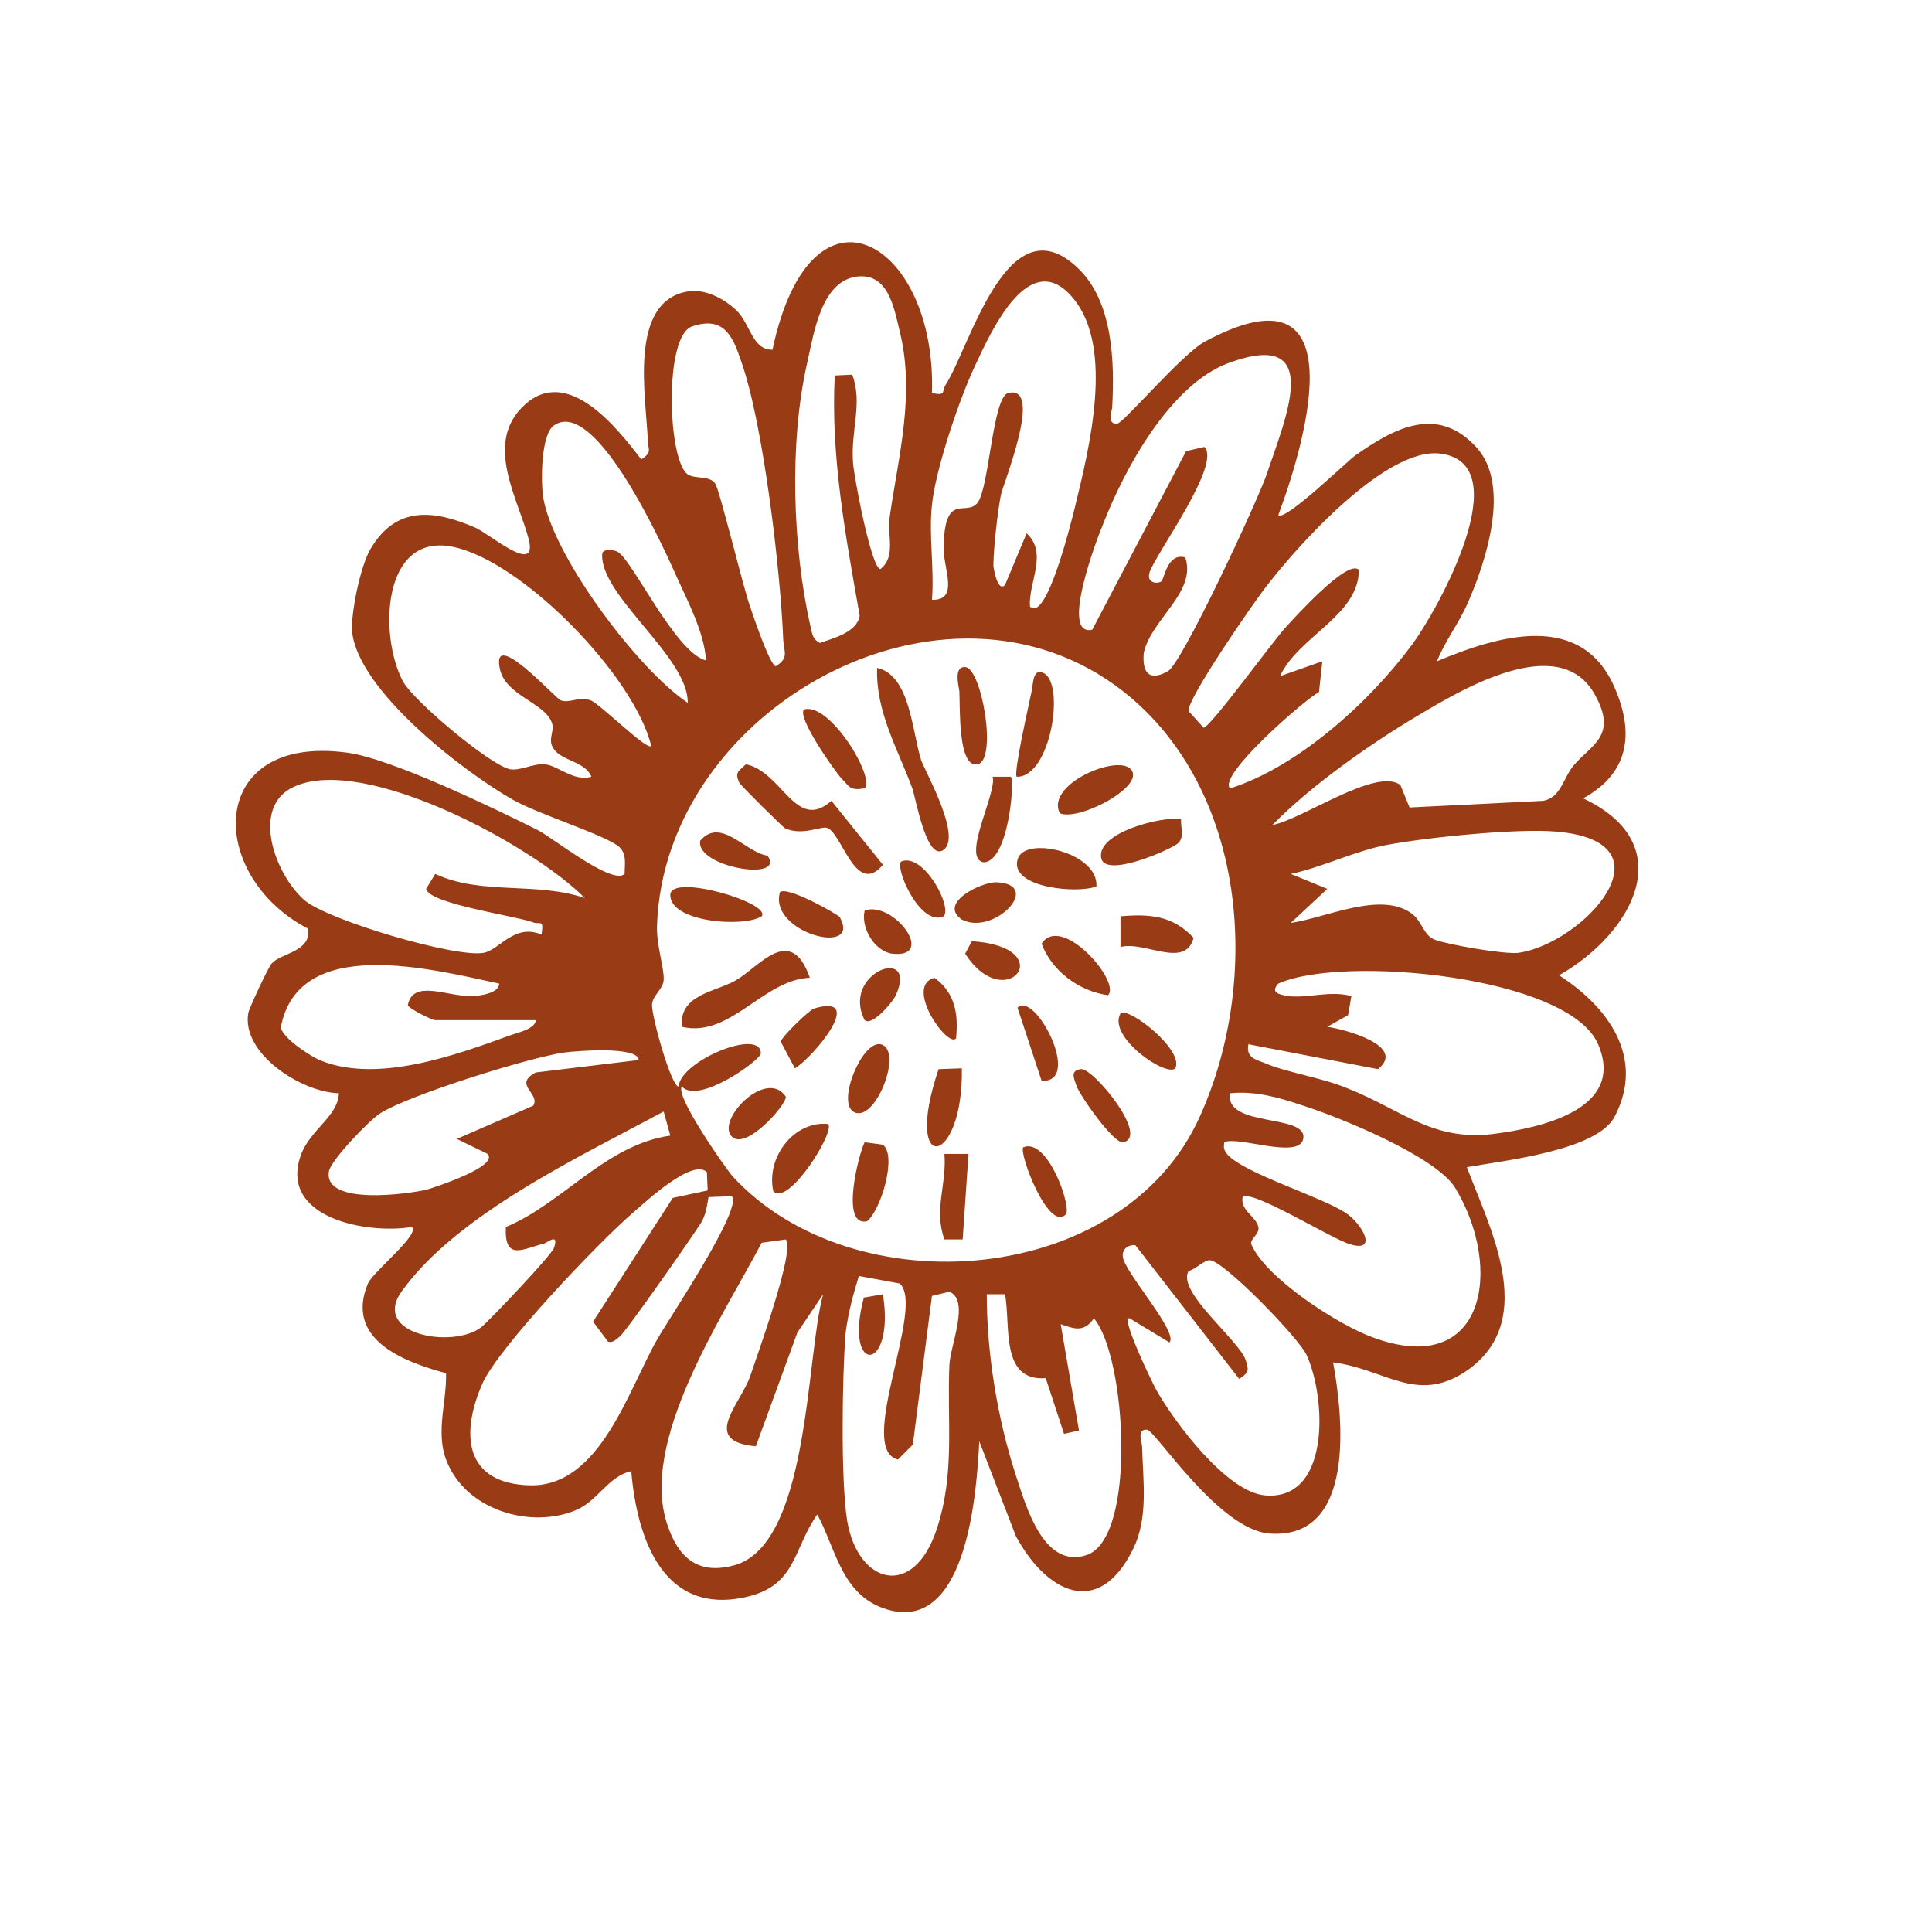 <?xml version="1.0" encoding="utf-8"?>
<!-- Generator: Adobe Illustrator 28.0.0, SVG Export Plug-In . SVG Version: 6.00 Build 0)  -->
<svg version="1.1" id="Calque_1" xmlns="http://www.w3.org/2000/svg" xmlns:xlink="http://www.w3.org/1999/xlink" x="0px" y="0px"
	 viewBox="0 0 232.6 229.4" style="enable-background:new 0 0 232.6 229.4;" xml:space="preserve">
<style type="text/css">
	.st0{fill:#993B15;}
</style>
<path class="st0" d="M112.2,47.3c1.7,0.4,1.2-0.2,1.6-0.9c3-4.6,7.5-22.3,16-14.1c4.2,4,4.4,11.3,4.1,16.7c0,0.4-0.7,2.1,0.6,2
	c0.7,0,7.9-8.5,10.6-9.9c18.1-9.7,12.4,11.3,8.8,20.9c0.8,0.8,8.2-6.4,9.3-7.2c4.7-3.3,9.9-6.1,14.6-0.9c4.1,4.6,1.1,13.7-1.1,18.7
	c-1.1,2.5-2.7,4.5-3.7,7c7.4-3.1,17.4-6.1,21.4,3.2c2.4,5.5,1.7,10.3-3.8,13.3c11.9,5.6,5.9,16.3-2.9,21.3c5.9,3.8,10.4,9.9,6.7,17
	c-2.1,4.1-13.3,5.3-17.8,6.1c2.7,7.2,8.5,18.1,0.4,24.2c-6.2,4.6-10.1,0.1-16.5-0.7c1.2,6.6,2.8,21.4-7.7,20.6
	c-6.1-0.5-13.7-12.4-14.7-12.5c-1.3-0.1-0.6,1.6-0.6,2c0.1,4.1,0.8,8.6-1.1,12.4c-4.2,8.5-10.5,5.1-14.1-1.6l-4.4-11.4
	c-0.3,5.9-1.4,22.4-10.5,20.4c-6-1.4-6.6-7.1-9-11.6c-2.9,4.1-2.5,8.5-8.4,9.9c-10.1,2.4-13.3-6.9-14-15.1c-2.8,0.6-4,3.6-6.7,4.7
	c-5.3,2.2-12.6,0.1-15.2-5.2c-1.9-3.7-0.3-7.5-0.4-11.3c-5.2-1.4-12.2-4.1-9.4-10.8c0.6-1.4,6.3-5.9,5.3-6.8
	c-5.5,0.9-16-1.1-13.4-8.6c1.1-3.1,4.5-4.7,4.6-7.5c-4.5-0.1-11.8-4.8-10.9-9.7c0.1-0.5,2.4-5.5,2.8-5.9c1.1-1.3,4.8-1.4,4.4-4.2
	c-12.3-6.4-12.3-23.5,4.7-21.2c5.3,0.7,17.7,6.7,22.9,9.3c1.8,0.9,9,6.7,10.5,5.3c0-1.2,0.3-2.4-0.7-3.3c-1.7-1.4-9.7-3.9-12.7-5.6
	c-6-3.4-18.6-13.1-19.4-20.2c-0.2-2.2,1-8,2.2-10c3.1-5.3,7.7-4.7,12.6-2.6c1.8,0.8,7.4,5.7,6.5,1.6c-1.2-4.9-5.6-11.8-0.5-16.4
	c5.2-4.7,11.1,2.8,14,6.6c1.4-0.9,0.8-1.2,0.8-2.2c-0.2-5.2-2.4-16.7,4.7-18c2.1-0.4,4.4,0.8,5.9,2.2c1.8,1.7,1.9,4.8,4.4,4.8
	C97.7,20,112.8,29.2,112.2,47.3L112.2,47.3z M102.6,45.1c1.3,3.4-0.2,6.7,0.1,10.6c0.1,1.6,2.2,12.8,3.3,12.8
	c1.9-1.5,0.8-4.1,1.1-6.2c1.1-7.6,3.1-14.9,1.2-22.5c-0.7-2.9-1.4-7-5.2-6.5c-4.2,0.6-5.1,6.7-5.9,10.3c-2.2,9.5-1.8,22.3,0.4,31.9
	c0.2,0.8,0.2,1.4,1.1,1.9c1.7-0.6,4.5-1.3,4.8-3.3c-1.7-9.6-3.5-19.2-3-28.9L102.6,45.1L102.6,45.1z M112.2,60.8
	c-0.4,3.6,0.3,7.7,0,11.4c3.3,0.1,1.4-3.7,1.4-6.2c0.1-7,2.7-3.7,4.1-5.5s1.8-12.8,3.7-13.2c4.3-1-0.7,11.1-0.9,12.3
	c-0.4,2-0.9,6.5-0.9,8.5c0,0.2,0.5,3.3,1.4,2.3l2.6-6.2c2.6,2.4,0.2,5.9,0.4,8.8c2,2.1,5.1-10.7,5.4-11.9c1.7-7,4.8-19.2-0.2-25.2
	c-5.2-6.3-9.8,3.8-11.8,8.1C115.5,48,112.6,56.6,112.2,60.8z M83.3,39.3c-3.4,1.2-2.9,16.2-0.5,17.8c0.9,0.6,2.6,0.1,3.3,1.1
	c0.5,0.6,3.4,12.6,4.2,14.8c0.4,1.2,2.4,7.1,3.1,7.2c1.6-1,1-1.7,0.9-3.1C94,69,91.9,50.9,89.2,43.4C88.2,40.4,87.1,38,83.3,39.3
	L83.3,39.3z M140.6,80.8c1.7-0.9,10.8-20.5,11.9-23.7c2.2-6.6,7.1-17.7-4.6-13.4c-7,2.6-12.5,12.7-15.1,19.4
	c-0.6,1.4-5.3,13.6-1.3,12.7l11.3-21.5l2.2-0.5c2.1,2.1-5.9,12.9-6.6,15.1c-0.4,1.3,0.9,1.4,1.4,1.1c0.4-0.3,0.7-3.5,2.9-2.9
	c1.4,4.2-4.1,7.4-5,11.5C137.5,80.9,138.3,82.1,140.6,80.8L140.6,80.8z M85,79.5c-0.2-3.3-2.1-6.9-3.5-10s-9.7-21.8-14.8-18.3
	c-1.6,1.1-1.6,6.8-1.3,8.7c1.2,7.1,11.4,20.7,17.4,24.7c0.1-5.5-10.6-12.9-10.3-17.9c0-0.7,1.5-0.5,1.8-0.3
	C76,67.1,81.3,78.6,85,79.5L85,79.5z M148.1,94.9c8.2-2.6,16.8-10.4,21.9-17.3c3.1-4.2,12.9-21.8,3.4-23c-6.5-0.8-17,10.9-20.8,15.8
	c-1.6,2-9.8,13.9-9.5,15.2l1.8,2c0.8,0,8.4-10.5,9.9-12.1c1.1-1.2,7.5-8.3,8.8-6.9c0,5.5-7.3,8-9.5,12.8l5.1-1.8l-0.4,3.7
	C157.1,84.2,146.5,93.4,148.1,94.9L148.1,94.9z M78.4,89.8c-2-8.4-15.6-22.4-24-24S45.6,76.5,48.5,82c1.3,2.4,10.5,10.1,12.9,10.6
	c1.3,0.2,2.7-0.7,4.2-0.6c1.7,0.2,3.4,2.1,5.6,1.5c-0.7-1.8-3.5-1.9-4.5-3.3c-0.9-1.2,0.2-2.2-0.3-3.3c-0.9-2.3-5.5-3.2-6.2-6.3
	c-1.2-5.3,6.7,3.5,7.3,3.7c1.1,0.4,2.1-0.5,3.6,0C72.1,84.6,77.9,90.4,78.4,89.8L78.4,89.8z M88.2,141.6
	c14.5,15.8,47.1,13.4,56.3-7.3c7.4-16.5,5.6-39.4-9.3-51.1c-21.4-16.7-55.2,2-56.1,28.2c-0.1,2.3,0.9,5.2,0.8,6.6
	c-0.1,1.1-1.3,1.8-1.4,2.9c-0.1,1.3,2.3,9.9,3.2,9.9c0.2-3.1,9.9-7.1,9.9-4c0,0.8-7.5,6.2-9.5,4C81.2,131.8,87.1,140.3,88.2,141.6
	L88.2,141.6z M189.4,92.2c2.2-2.6,5.4-3.6,2.6-8.6c-4.3-7.7-16.2-0.5-21.4,2.6c-5.7,3.4-12.7,8.3-17.4,13.1c3.5-0.6,12.5-7,15.4-4.8
	l1.1,2.7l16.1-0.8C187.9,96,188.2,93.7,189.4,92.2L189.4,92.2z M70.4,108.1c-6.2-6.3-26.5-17.3-35-13.4c-5.3,2.4-2.3,10.6,1.3,13.7
	c2.9,2.4,18.1,6.9,21.5,6.3c1.9-0.3,3.7-3.6,7-2.2c0.3-2-0.2-1.1-1.1-1.5c-2.3-0.8-12.4-2.2-12.8-4l1.1-1.8
	C58,107.8,64.5,106.1,70.4,108.1L70.4,108.1z M155.4,111.1c4.2-0.6,10.9-3.9,14.6-1.1c1.2,0.9,1.4,2.6,2.7,3.1
	c1.5,0.6,8.4,1.8,10.1,1.6c7.8-1.1,19.1-13.4,4.5-14.6c-4.7-0.4-15.5,0.7-20.3,1.6c-3.8,0.7-7.8,2.7-11.6,3.5l4.4,1.8
	C159.8,107,155.4,111.1,155.4,111.1z M64.5,122.8H52.4c-0.4,0-3.2-1.4-3.3-1.8c0.6-3.2,4.8-1,7.7-1.1c0.8,0,3.3-0.3,3.3-1.5
	c-8-1.7-24.2-6-26.3,5.3c0.3,1.3,3.6,3.5,4.9,4c6.9,2.7,16.2-0.7,22.8-3.1C62.4,124.3,64.5,123.8,64.5,122.8z M150.3,125.7
	c-0.3,1.5,0.7,1.8,1.8,2.2c2.7,1.2,7,1.8,10.1,3.1c6.6,2.6,10.2,6.4,17.6,5.5c5.5-0.7,16-2.9,12.6-10.8c-3.5-8.2-30.7-10.8-38.5-7.3
	c-1,1.1,0.1,1.3,1.1,1.5c2.5,0.3,5.1-0.7,7.7,0l-0.4,2.3l-2.5,1.4c2.1,0.3,9.6,2.3,6.1,5.1L150.3,125.7L150.3,125.7z M58.7,138.9
	l-3.7-1.8l9.2-4c0.9-1.5-2.5-2.5,0.3-4l12.4-1.5c-0.1-1.7-7.5-1.1-9-0.9c-4.2,0.6-18.6,5.1-22.1,7.3c-1.3,0.8-6,5.7-6.2,7
	c-0.7,4.2,9.7,2.7,11.8,2.2C52.4,142.9,60.1,140.4,58.7,138.9L58.7,138.9z M149.6,144.1c-0.3,1.6,1.6,2.3,1.9,3.6
	c0.2,0.9-1.2,1.5-0.8,2.2c1.8,4,10.4,9.6,14.6,11.1c13.6,5,15.7-8.4,9.9-18c-2.3-3.8-14.1-8.6-18.6-10c-2.7-0.9-5.5-1.7-8.5-1.4
	c-0.7,4.2,9.4,2.4,8.8,5.5c-0.5,2.5-7.9-0.4-9.5,0.4c-0.1,0.6-0.1,0.9,0.4,1.5c2.1,2.3,11.4,5.1,14.2,7c1.9,1.2,4,4.8,0.6,3.8
	C160.4,149.2,150.7,143.1,149.6,144.1L149.6,144.1z M79.9,133.8c-10,5.4-24.8,12.3-31.5,21.6c-3.8,5.2,6,7,9.5,4.4
	c0.9-0.7,8.6-8.8,8.8-9.6c0.6-1.8-0.7-0.7-1.2-0.5c-2.5,0.6-4.8,2.2-4.6-2c6.8-2.8,12-9.9,19.8-11L79.9,133.8L79.9,133.8z
	 M85.1,141.1c-1.7-1.7-7.3,3.5-8.8,4.8c-4.1,3.5-16.2,16.2-18.2,20.6c-2.7,6.1-2.2,12.1,5.7,12.3c8.5,0.2,11.9-11.7,15.4-17.7
	c1.3-2.3,10.3-15.7,8.9-17.1l-2.8,0.1c-0.2,1.1-0.3,2.1-0.9,3.1c-1,1.6-9.1,13.2-9.8,13.7c-0.4,0.3-0.8,0.8-1.4,0.6l-1.8-2.4
	l9.6-14.9l4.2-0.9L85.1,141.1L85.1,141.1z M94.6,149.2l-2.9,0.4c-4.6,8.8-14.9,24-11.3,34.1c1.3,3.8,3.6,5.8,7.7,4.8
	c9.4-2.1,8.9-25.2,11-32.7l-3.1,4.6l-5,13.7c-6.7-0.6-1.9-5-0.7-8.4C91.1,163.3,95.8,150.4,94.6,149.2L94.6,149.2z M143.1,153
	c-1.5,2.5,6.2,8.4,6.9,10.8c0.4,1.3,0.3,1.4-0.8,2.2l-12.5-16.1c-0.9-0.1-1.7,0.5-1.5,1.5c0.4,2,6.7,9,5.6,10.2l-4.8-2.9
	c-1.2-0.4,2.7,7.7,3.2,8.6c2.2,3.9,8.4,12.2,13,12.7c8,0.8,7.5-11.7,5.1-16.9c-0.9-2-10.1-11.5-11.7-11.4
	C145,151.7,143.9,152.8,143.1,153L143.1,153z M108.3,154.5l-4.9-0.9c-0.7,2.3-1.3,4.5-1.6,6.9c-0.4,5.2-0.6,17.7,0.2,22.6
	c1.3,7.6,8,9.5,10.8,0.9c2.2-6.7,1.2-12.9,1.5-19.7c0.1-2.3,2.5-7.8,0-8.8l-2.1,0.5l-2.3,17.9l-1.8,1.8
	C103,174.4,111.5,157.2,108.3,154.5L108.3,154.5z M121,155.8h-2.2c0,7.2,1.3,15,3.5,21.8c1.2,3.6,3.3,11.3,8.5,9.6
	c6.1-2,4.8-23.9,0.9-28.5c-1.2,1.7-2.3,1.3-4,0.7l2.2,12.8l-1.8,0.4l-2.2-6.7C120.4,166.3,121.7,159.6,121,155.8L121,155.8z"/>
<path class="st0" d="M89.8,92c4.4,0.9,6,8.2,10.3,4.4l6.2,7.7c-3.2,3.8-4.8-3.4-6.6-4.4c-0.7-0.4-3,1-5.2,0
	c-0.3-0.2-5.3-5.1-5.5-5.5C88.4,92.9,89,92.8,89.8,92L89.8,92z"/>
<path class="st0" d="M113.6,102.3c-2.1,1.5-3.4-6.6-3.8-7.5c-1.7-4.6-4.4-9.2-4.2-14.4c4,0.9,4.2,7.7,5.3,11.1
	C111.5,93.1,115.8,100.7,113.6,102.3L113.6,102.3z"/>
<path class="st0" d="M97.5,117.7c-5.6,0.2-9.6,7.3-15.4,5.9c-0.4-3.9,4.1-4.2,6.5-5.6C91.4,116.4,95.2,111.1,97.5,117.7L97.5,117.7z
	"/>
<path class="st0" d="M142.2,98.6c-0.1,1,0.5,2.3-0.5,3c-1.1,0.8-8.4,4-9.1,1.8C131.8,100.2,140.1,98.2,142.2,98.6L142.2,98.6z"/>
<path class="st0" d="M132,106.7c-2.2,0.9-10.4,0.2-9.5-3.2C123.2,100.5,132.3,102.6,132,106.7z"/>
<path class="st0" d="M122.4,93.5c-0.4-0.5,1.5-8.8,1.8-10.3c0.2-0.8,0.1-2.8,1.4-2.2C128.3,82.2,126.5,93.6,122.4,93.5L122.4,93.5z"
	/>
<path class="st0" d="M127.6,97.9c-1.9-3.7,8.2-7.7,8.8-4.8C136.8,95.2,129.8,98.8,127.6,97.9z"/>
<path class="st0" d="M91.7,110.3c-2.2,1.4-11.1,0.7-11-2.6C80.8,105.1,92.9,108.7,91.7,110.3z"/>
<path class="st0" d="M104.1,94.9c-1.8,0.3-1.8-0.2-2.8-1.2c-0.9-1-5.4-7.4-4.5-8.3C99.9,84.5,105.4,93.6,104.1,94.9L104.1,94.9z"/>
<path class="st0" d="M104.1,137.5l2.2,0.3c1.7,1.3-0.2,7.8-1.9,9.2C101.1,147.8,103.4,138.8,104.1,137.5z"/>
<path class="st0" d="M134.9,114v-3.7c3.5-0.3,6.3-0.1,8.8,2.6C142.7,116.7,137.7,113.2,134.9,114z"/>
<path class="st0" d="M99.7,135.3c0.9,0.9-4.8,10-6.6,8.1C92.2,139.3,95.6,134.9,99.7,135.3z"/>
<path class="st0" d="M116.6,138.9l-0.7,10.3h-2.2c-1.3-3.6,0.3-6.6,0-10.3H116.6L116.6,138.9z"/>
<path class="st0" d="M115.8,128.6c0.2,11.9-7.2,13.1-2.8,0.1L115.8,128.6z"/>
<path class="st0" d="M133.4,119.8c-3.6-0.5-6.8-3-8-6.2C127.8,109.9,135,118.2,133.4,119.8z"/>
<path class="st0" d="M116.2,80.3c2,0.1,3.9,11.2,1.5,11.7s-2.1-6.9-2.2-8.8C115.4,82.5,114.8,80.2,116.2,80.3z"/>
<path class="st0" d="M121.7,93.5c0.5,0.5-0.3,10.3-3.3,10.3c-2.7-0.5,1.7-8.5,1.1-10.3H121.7L121.7,93.5z"/>
<path class="st0" d="M98,121.4c6.4-1.9-0.1,5.9-2.3,7.2l-1.7-3.2C94.1,124.8,97.3,121.7,98,121.4z"/>
<path class="st0" d="M102.7,133.8c-1.9-1.3,1.1-8.5,3.3-8.1C108.9,126.3,105.3,135.5,102.7,133.8z"/>
<path class="st0" d="M130.1,128.7c1.4-0.3,8.4,8.2,5.1,8.8c-1.1,0.2-5.2-5.6-5.6-6.8C129.3,129.8,128.8,128.9,130.1,128.7z"/>
<path class="st0" d="M119.9,106.2c5.8,0.2-0.2,6.5-4.1,4.5C112.9,108.7,118.1,106.2,119.9,106.2z"/>
<path class="st0" d="M88,136.7c-1.6-2.1,4.3-8.1,6.6-4.7C94.8,132.9,89.6,138.8,88,136.7z"/>
<path class="st0" d="M101.1,110.4c2.7,4.8-8.6,1.9-7.2-3C94.8,106.6,100.9,110.1,101.1,110.4z"/>
<path class="st0" d="M125.4,130.1l-2.9-8.8C124.6,119.2,130.4,130.4,125.4,130.1z"/>
<path class="st0" d="M141.5,128.6c-1.1,1.1-8.2-3.8-6.6-6.6C135.8,121.1,142.6,126.4,141.5,128.6z"/>
<path class="st0" d="M92.4,103c2.3,3.2-8.7,1.4-8.1-1.8C86.8,98.3,89.7,102.6,92.4,103z"/>
<path class="st0" d="M117,113.3c10.8,0.7,4.1,9.1-0.8,1.5L117,113.3z"/>
<path class="st0" d="M128.3,146.2c-2.1,2.1-5.7-7.5-5.1-8.1C126.2,136.9,129.1,145.5,128.3,146.2z"/>
<path class="st0" d="M104.1,109.6c3.5-1.2,8.7,5.8,3.3,5.2C105.3,114.5,103.6,111.7,104.1,109.6z"/>
<path class="st0" d="M113.6,110.3c-2.8,1.3-5.9-5.8-5.1-6.6C111.2,102.6,114.7,109.2,113.6,110.3z"/>
<path class="st0" d="M104.1,122.8c-2.9-5.7,6.4-9.1,3.8-3.1C107.6,120.5,105,123.6,104.1,122.8z"/>
<path class="st0" d="M115.1,125c-1,1.2-6.3-6.3-2.6-7.3C115,119.5,115.4,122.1,115.1,125z"/>
<path class="st0" d="M106.3,155.8c1.5,9.5-4.8,9.8-2.3,0.4L106.3,155.8z"/>
</svg>
